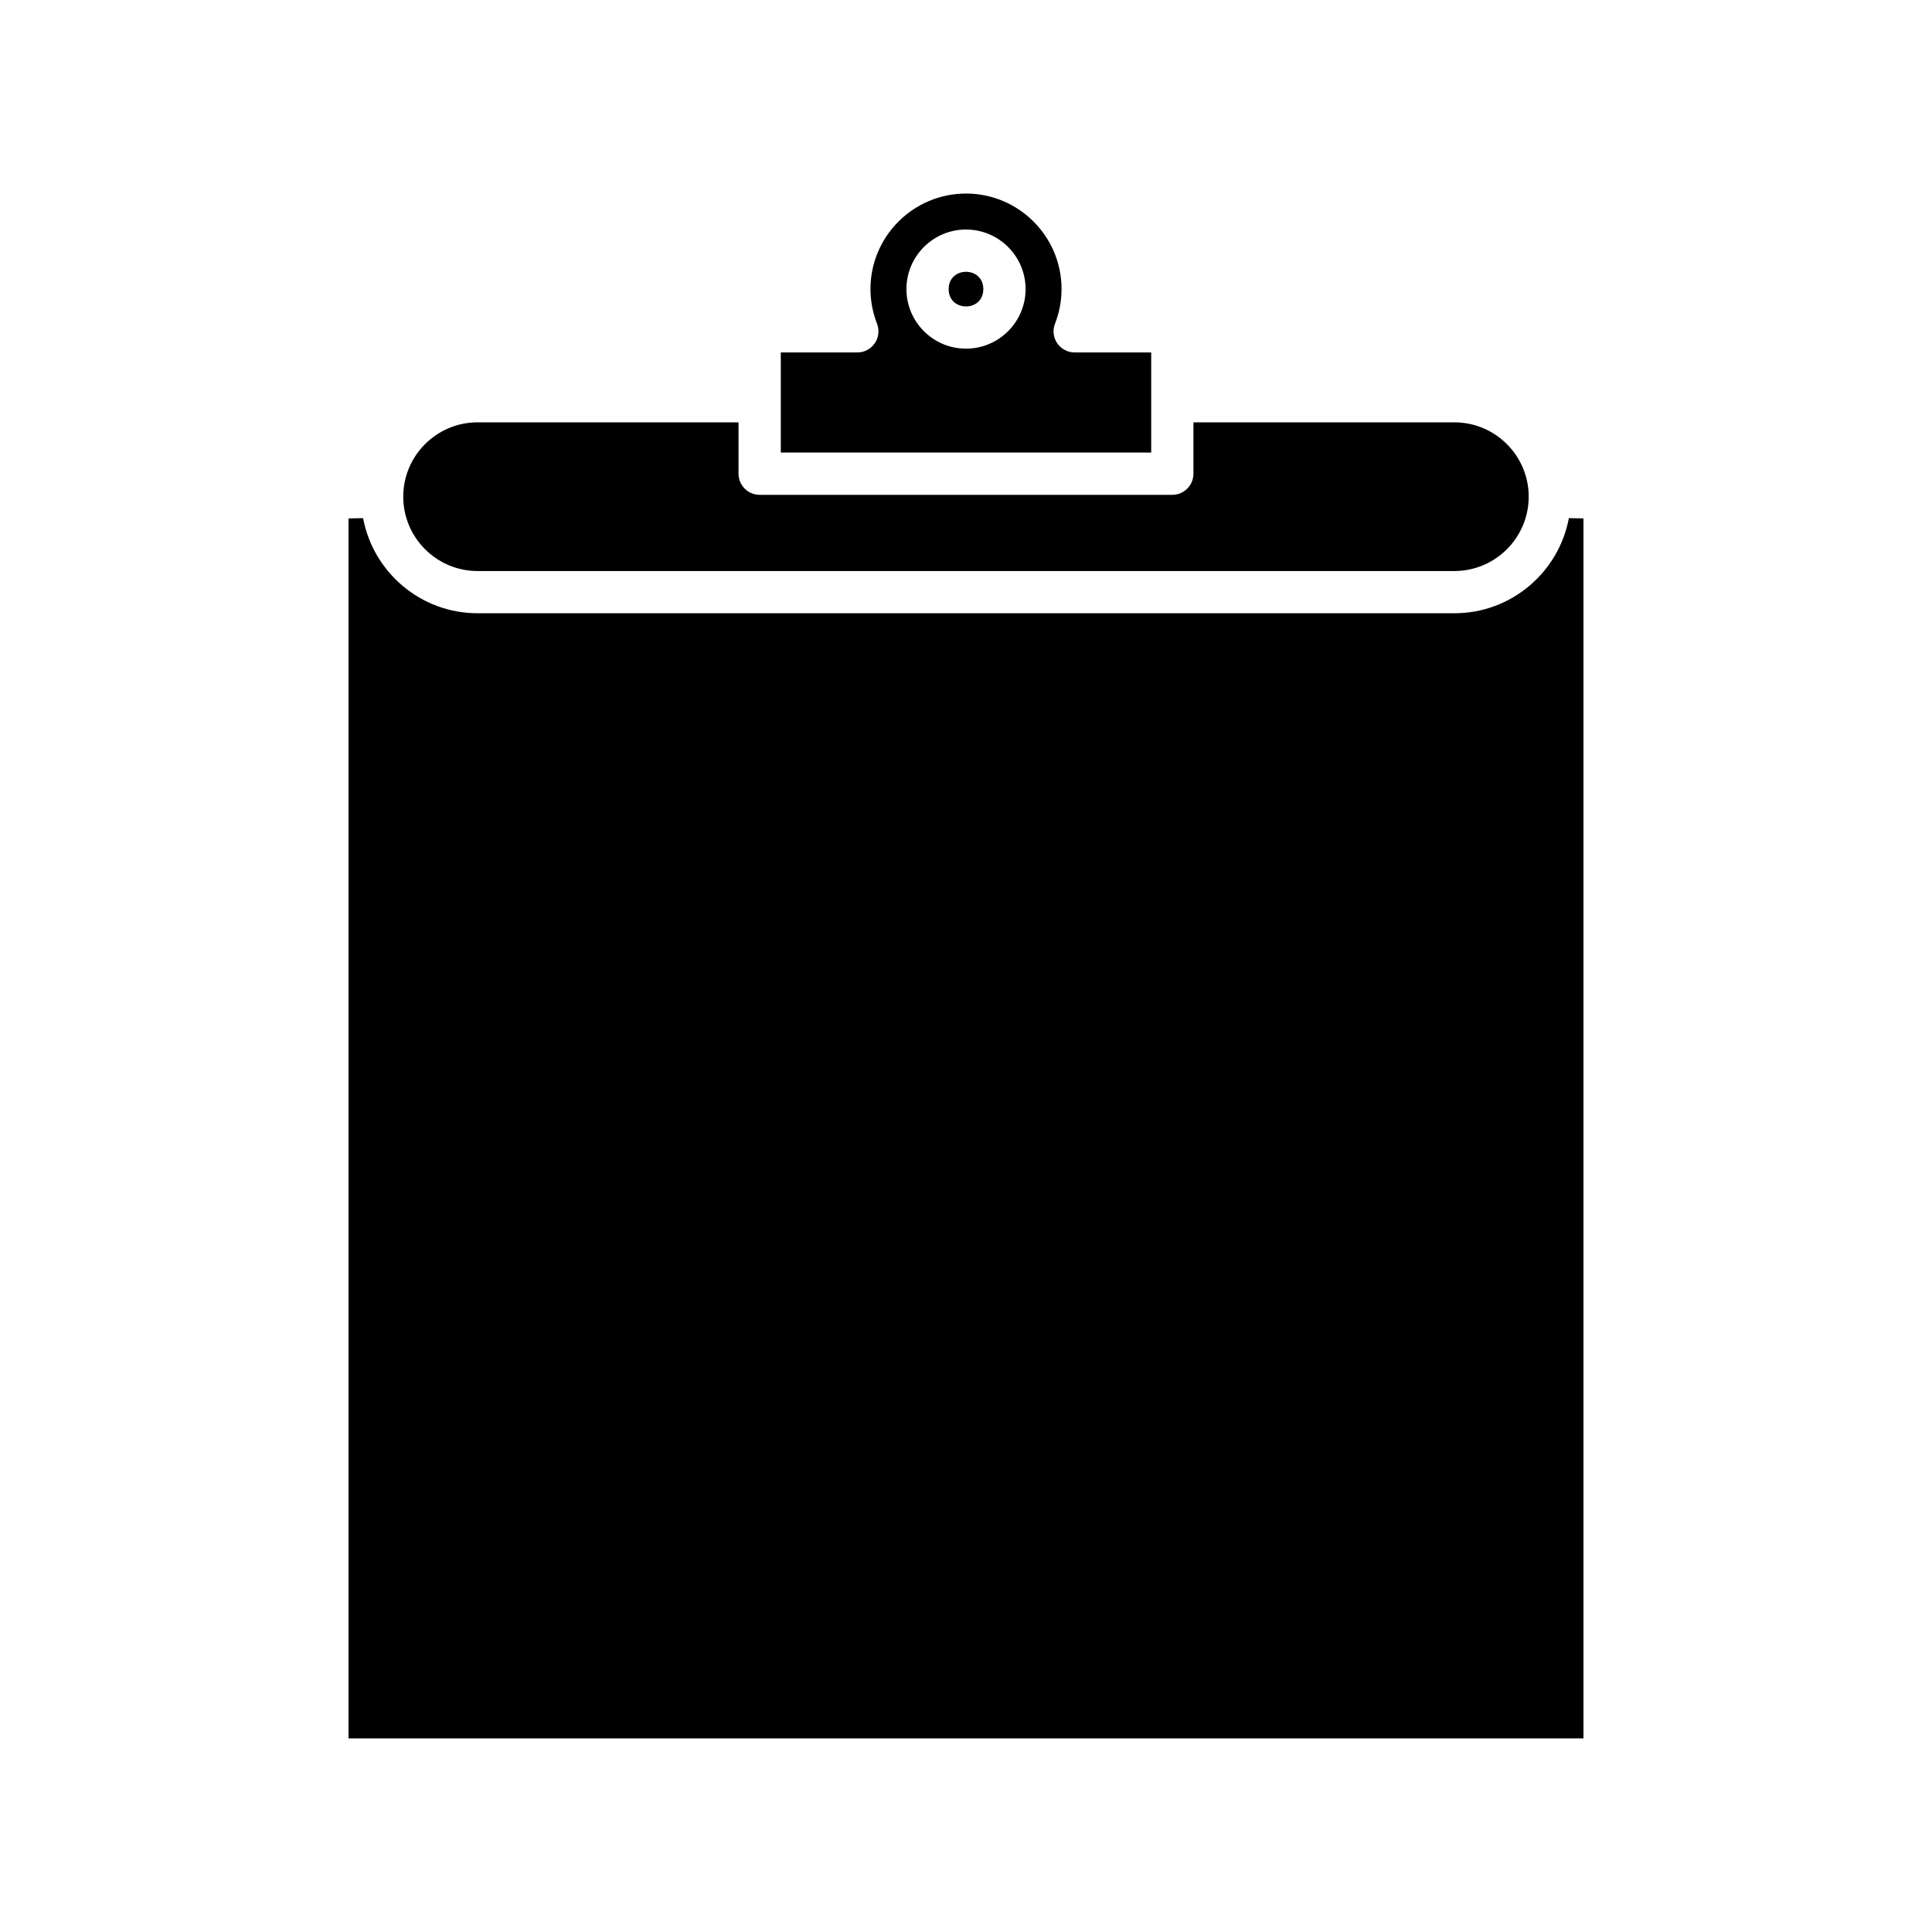 <?xml version="1.0" encoding="UTF-8"?>
<!-- Uploaded to: SVG Repo, www.svgrepo.com, Generator: SVG Repo Mixer Tools -->
<svg fill="#000000" width="800px" height="800px" version="1.1" viewBox="144 144 512 512" xmlns="http://www.w3.org/2000/svg">
 <g>
  <path d="m270.57 295.33h258.85c10.863 0 19.703-8.84 19.703-19.703s-8.84-19.703-19.703-19.703h-69.148v13.613c0 3.09-2.504 5.598-5.598 5.598h-109.36c-3.094 0-5.598-2.508-5.598-5.598v-13.613h-69.148c-10.863 0-19.703 8.84-19.703 19.703s8.84 19.703 19.703 19.703z"/>
  <path d="m529.42 306.52h-258.85c-15.094 0-27.668-10.879-30.348-25.207l-3.867 0.074v323.31h327.28v-323.31l-3.867-0.074c-2.68 14.328-15.254 25.207-30.348 25.207z"/>
  <path d="m404.59 220.62c0 6.121-9.184 6.121-9.184 0 0-6.121 9.184-6.121 9.184 0"/>
  <path d="m350.92 263.93h98.16v-26.523h-20.281c-1.848 0-3.574-0.914-4.621-2.438-1.043-1.523-1.27-3.465-0.594-5.188 1.152-2.973 1.738-6.059 1.738-9.168 0-13.961-11.359-25.32-25.32-25.32s-25.32 11.355-25.32 25.32c0 3.109 0.586 6.195 1.738 9.168 0.672 1.723 0.449 3.664-0.598 5.188-1.043 1.523-2.773 2.438-4.621 2.438h-20.281v12.883c0 0.008 0.004 0.016 0.004 0.027 0 0.008-0.004 0.016-0.004 0.027zm49.082-59.102c8.703 0 15.789 7.082 15.789 15.785 0 8.703-7.086 15.785-15.789 15.785s-15.789-7.082-15.789-15.785c0-8.703 7.086-15.785 15.789-15.785z"/>
 </g>
</svg>